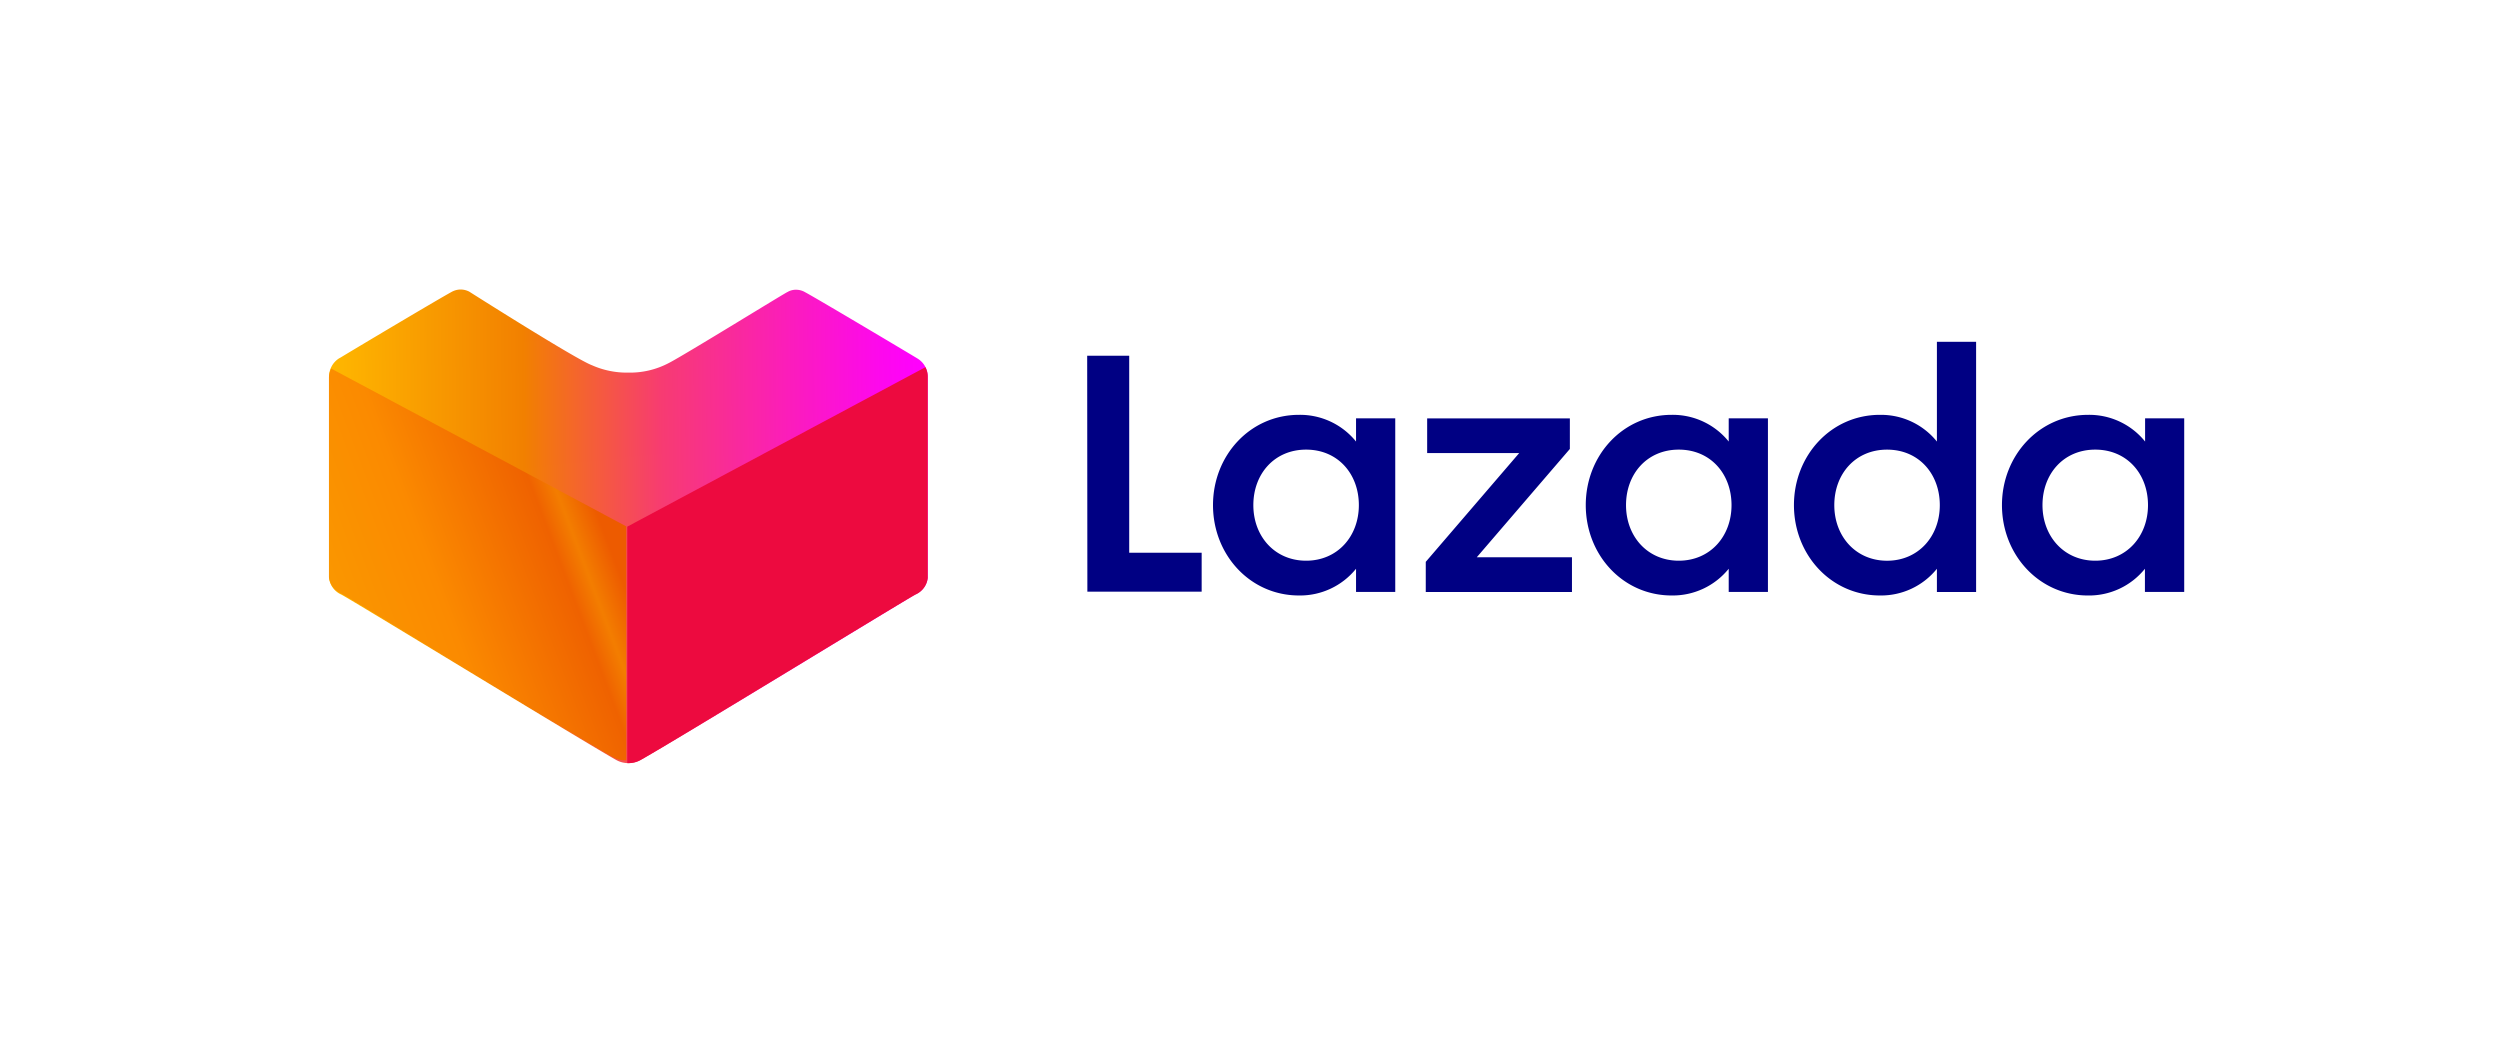 <svg width="190" height="80" viewBox="0 0 190 80" fill="none" xmlns="http://www.w3.org/2000/svg">
    <g clip-path="url(#a)">
        <path d="M82.626 27.037h3.194V42.01h5.506v2.955H82.64l-.014-17.927zM98.722 31.528a5.466 5.466 0 0 1 4.337 2.03v-1.763h2.98v13.194h-2.98v-1.764a5.466 5.466 0 0 1-4.337 2.031c-3.714 0-6.534-3.092-6.534-6.867 0-3.776 2.82-6.861 6.534-6.861zm.542 2.643c-2.412 0-4.01 1.848-4.01 4.218s1.624 4.224 4.01 4.224c2.385 0 4.009-1.848 4.009-4.224 0-2.376-1.597-4.218-4.009-4.218zM108.358 42.7l7.102-8.268h-6.996v-2.636h10.845v2.324l-7.076 8.234h7.236v2.637h-11.111v-2.292zM127.046 31.528a5.464 5.464 0 0 1 4.336 2.03v-1.763h2.981v13.194h-2.981v-1.764a5.464 5.464 0 0 1-4.336 2.031c-3.715 0-6.528-3.092-6.528-6.867 0-3.776 2.813-6.861 6.528-6.861zm.541 2.643c-2.412 0-4.009 1.848-4.009 4.218s1.624 4.224 4.009 4.224c2.386 0 4.009-1.848 4.009-4.224 0-2.376-1.597-4.218-4.009-4.218zM142.875 31.529a5.447 5.447 0 0 1 4.33 2.03v-7.582h2.979V44.99h-2.979v-1.764a5.449 5.449 0 0 1-4.33 2.03c-3.715 0-6.535-3.091-6.535-6.867 0-3.775 2.82-6.861 6.535-6.861zm.541 2.643c-2.412 0-4.009 1.849-4.009 4.218 0 2.37 1.63 4.225 4.009 4.225 2.379 0 4.009-1.85 4.009-4.225 0-2.376-1.597-4.218-4.009-4.218zM158.697 31.528a5.447 5.447 0 0 1 4.33 2.03v-1.763H166v13.194h-2.986v-1.764a5.45 5.45 0 0 1-4.33 2.032c-3.715 0-6.535-3.093-6.535-6.868 0-3.776 2.833-6.861 6.548-6.861zm.542 2.643c-2.413 0-4.01 1.849-4.01 4.218 0 2.37 1.631 4.224 4.01 4.224 2.378 0 4.009-1.848 4.009-4.224 0-2.376-1.598-4.218-4.009-4.218z" fill="#000083"/>
        <path d="M47.763 57.997a1.88 1.88 0 0 1-.922-.233c-2.408-1.357-20.236-12.247-20.909-12.58a1.575 1.575 0 0 1-.922-1.258V28.651a1.64 1.64 0 0 1 .765-1.42l.13-.071c1.724-1.043 7.498-4.475 8.41-4.97.21-.12.449-.185.693-.188.228.003.453.058.654.162 0 0 8.08 5.13 9.316 5.589a6.515 6.515 0 0 0 2.767.566 6.332 6.332 0 0 0 3.099-.737c1.208-.62 8.927-5.391 9.01-5.391.195-.115.419-.174.646-.171.244.001.483.066.692.189 1.05.566 8.208 4.834 8.513 5.023.503.295.808.829.802 1.401v15.275a1.558 1.558 0 0 1-.922 1.258c-.674.36-18.446 11.25-20.9 12.58a1.88 1.88 0 0 1-.922.251z" fill="url(#b)"/>
        <path d="M47.672 57.998h.092c.323.002.641-.078.922-.234 2.407-1.356 20.226-12.247 20.9-12.58.514-.23.865-.708.922-1.257V28.652a1.595 1.595 0 0 0-.175-.746L47.672 40.027v17.97z" fill="url(#c)"/>
        <path d="M47.593 57.782h-.091a1.865 1.865 0 0 1-.913-.23c-2.381-1.344-20.01-12.118-20.676-12.447A1.542 1.542 0 0 1 25 43.861V28.748a1.588 1.588 0 0 1 .173-.737l22.42 11.992v17.78z" fill="url(#d)"/>
    </g>
    <defs>
        <linearGradient id="b" x1="25.012" y1="40.171" x2="70.254" y2="39.812" gradientUnits="userSpaceOnUse">
            <stop stop-color="#FFB800"/>
            <stop offset=".329" stop-color="#F28000"/>
            <stop offset=".561" stop-color="#F73B72"/>
            <stop offset=".78" stop-color="#FB1CBD"/>
            <stop offset=".929" stop-color="#FD08ED"/>
            <stop offset="1" stop-color="#F0F"/>
        </linearGradient>
        <linearGradient id="c" x1="37.741" y1="54.468" x2="83.331" y2="28.558" gradientUnits="userSpaceOnUse">
            <stop stop-color="#ED0A3F"/>
            <stop offset="1" stop-color="#ED0A3F"/>
        </linearGradient>
        <linearGradient id="d" x1="43.618" y1="34.329" x2="18.742" y2="43.728" gradientUnits="userSpaceOnUse">
            <stop stop-color="#ED5B00"/>
            <stop offset=".086" stop-color="#F37D00"/>
            <stop offset=".149" stop-color="#EF6200"/>
            <stop offset=".502" stop-color="#FB8A00"/>
            <stop offset="1" stop-color="#F9A000"/>
        </linearGradient>
        <clipPath id="a">
            <path fill="#fff" transform="translate(25 22)" d="M0 0h141v36H0z"/>
        </clipPath>
    </defs>
</svg>

